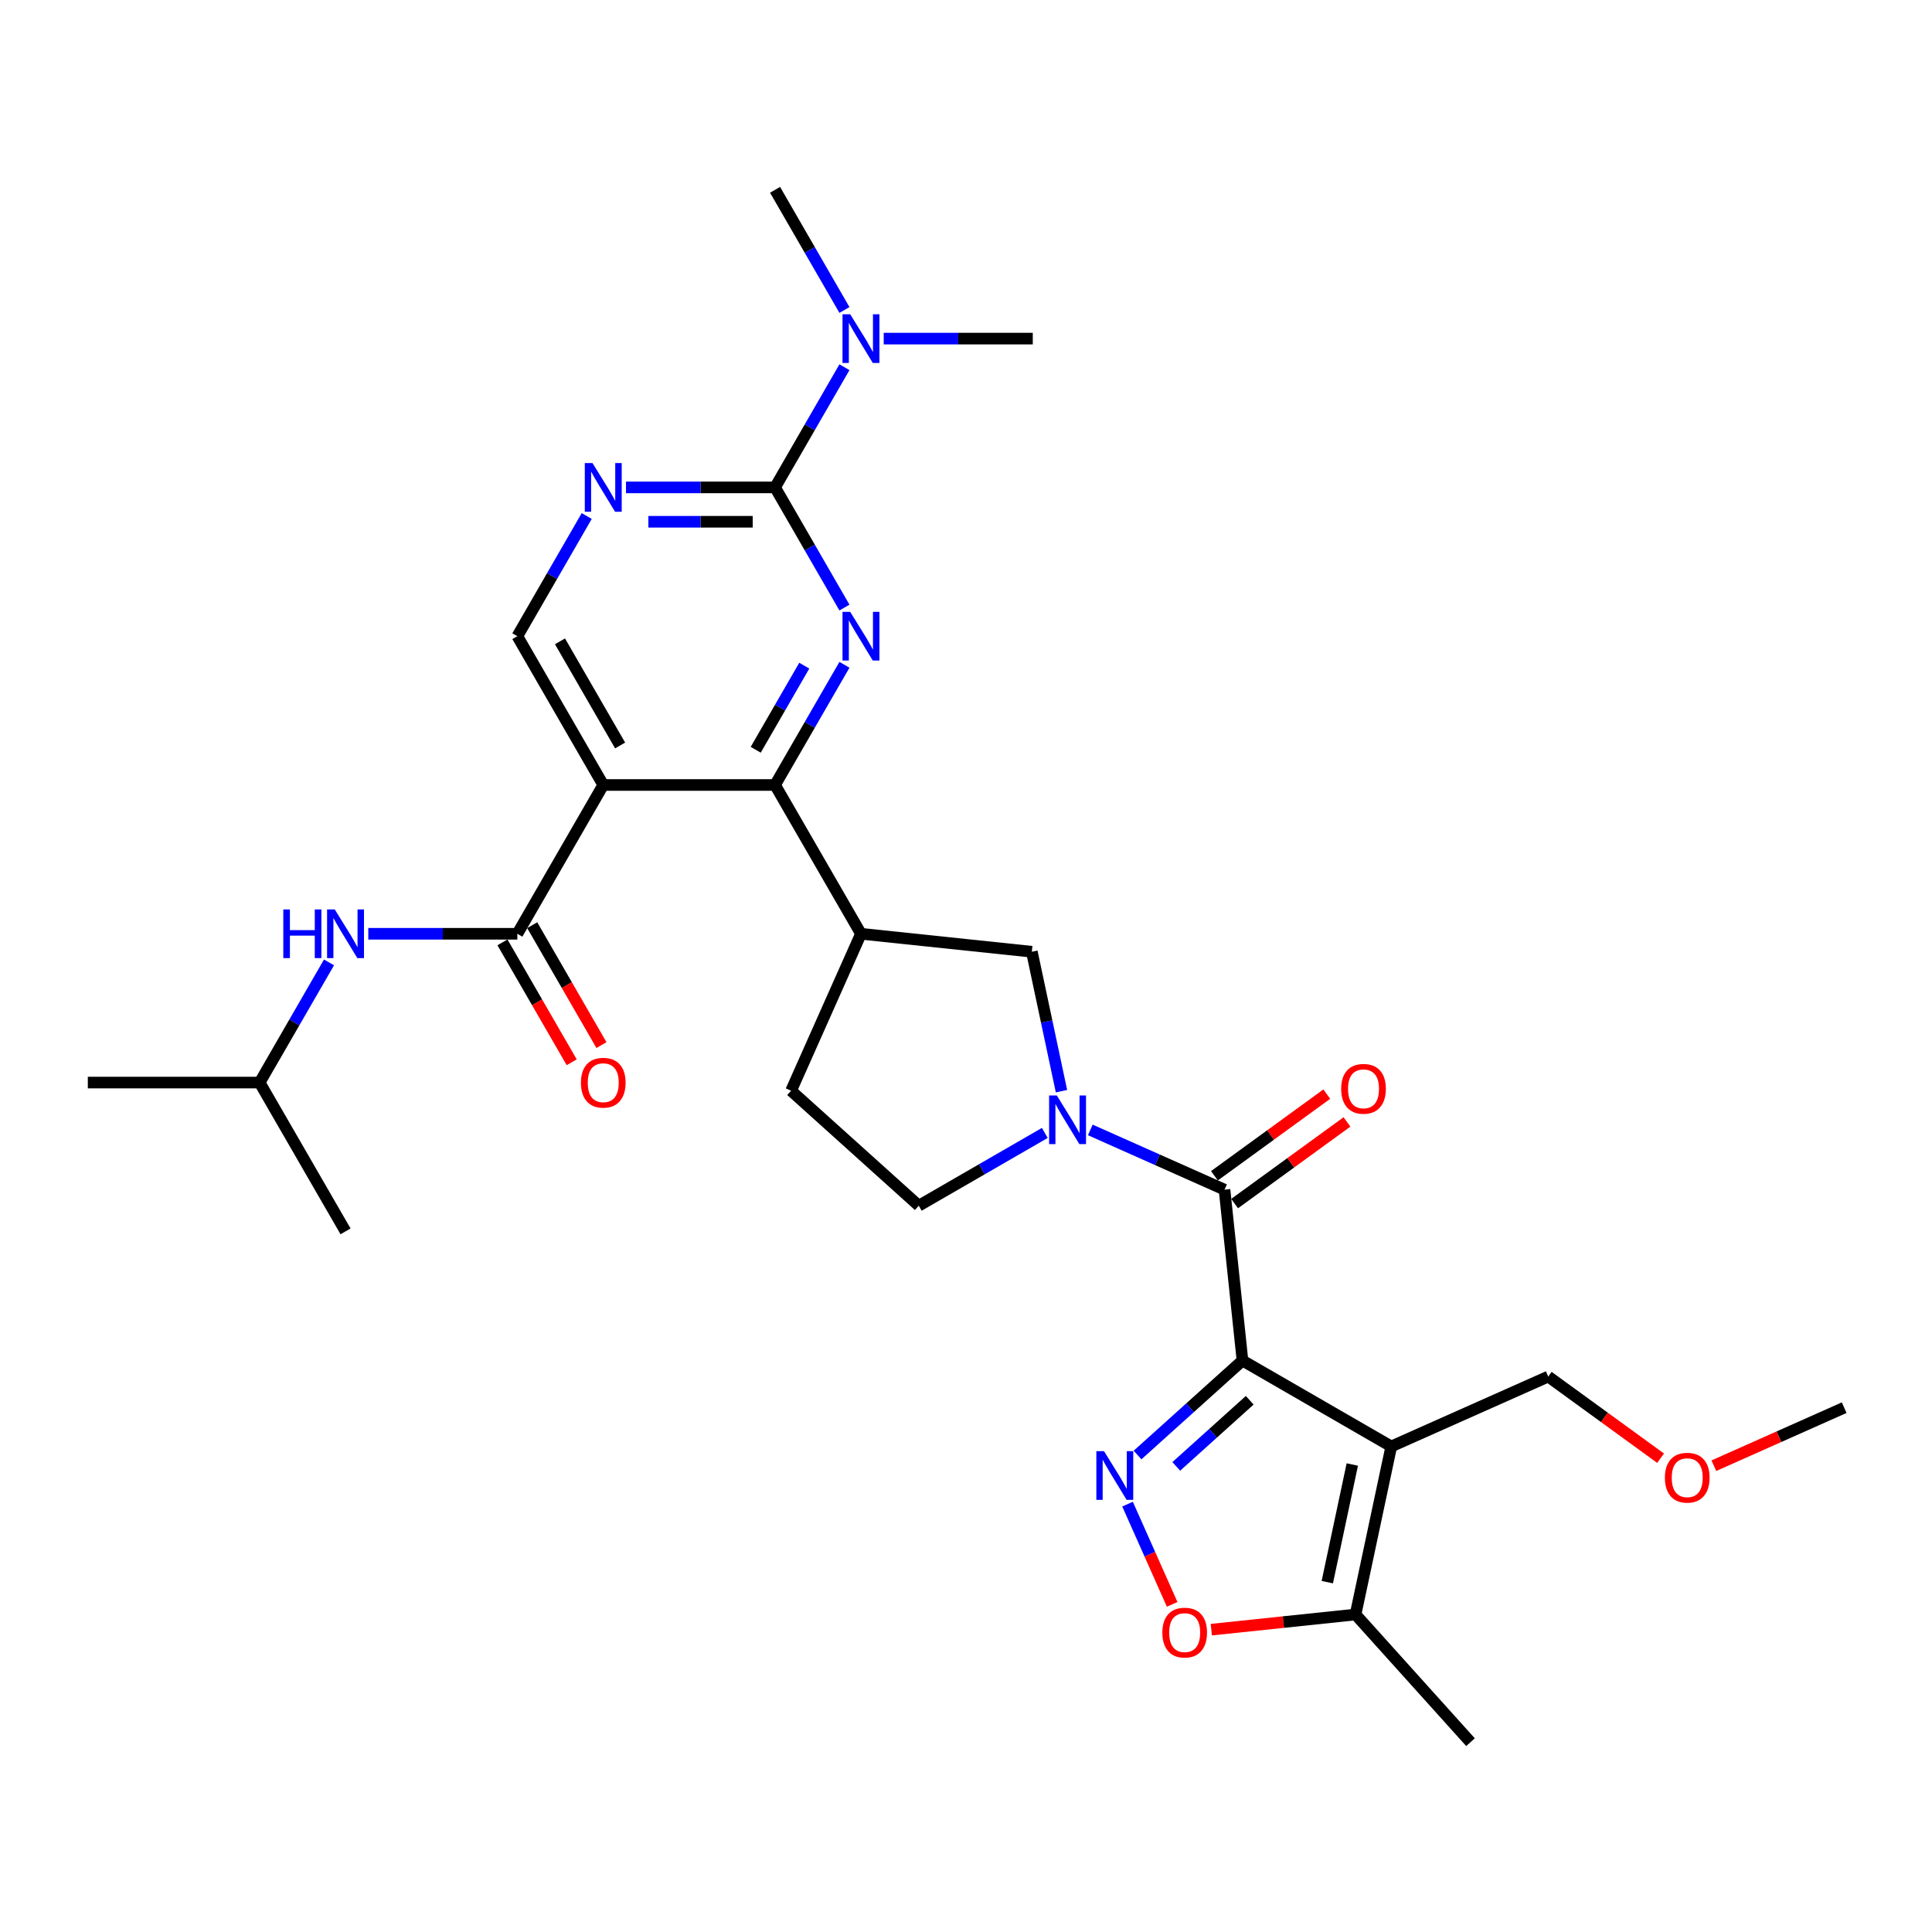 <?xml version='1.0' encoding='iso-8859-1'?>
<svg version='1.1' baseProfile='full'
              xmlns='http://www.w3.org/2000/svg'
                      xmlns:rdkit='http://www.rdkit.org/xml'
                      xmlns:xlink='http://www.w3.org/1999/xlink'
                  xml:space='preserve'
width='1000px' height='1000px' viewBox='0 0 1000 1000'>
<!-- END OF HEADER -->
<rect style='opacity:1.0;fill:#FFFFFF;stroke:none' width='1000' height='1000' x='0' y='0'> </rect>
<path class='bond-0' d='M 643.104,704.216 L 720.119,748.68' style='fill:none;fill-rule:evenodd;stroke:#000000;stroke-width:6px;stroke-linecap:butt;stroke-linejoin:miter;stroke-opacity:1' />
<path class='bond-1' d='M 643.104,704.216 L 615.947,728.667' style='fill:none;fill-rule:evenodd;stroke:#000000;stroke-width:6px;stroke-linecap:butt;stroke-linejoin:miter;stroke-opacity:1' />
<path class='bond-1' d='M 615.947,728.667 L 588.791,753.119' style='fill:none;fill-rule:evenodd;stroke:#0000FF;stroke-width:6px;stroke-linecap:butt;stroke-linejoin:miter;stroke-opacity:1' />
<path class='bond-1' d='M 646.858,724.769 L 627.848,741.885' style='fill:none;fill-rule:evenodd;stroke:#000000;stroke-width:6px;stroke-linecap:butt;stroke-linejoin:miter;stroke-opacity:1' />
<path class='bond-1' d='M 627.848,741.885 L 608.839,759.001' style='fill:none;fill-rule:evenodd;stroke:#0000FF;stroke-width:6px;stroke-linecap:butt;stroke-linejoin:miter;stroke-opacity:1' />
<path class='bond-2' d='M 643.104,704.216 L 633.808,615.774' style='fill:none;fill-rule:evenodd;stroke:#000000;stroke-width:6px;stroke-linecap:butt;stroke-linejoin:miter;stroke-opacity:1' />
<path class='bond-12' d='M 720.119,748.68 L 701.629,835.666' style='fill:none;fill-rule:evenodd;stroke:#000000;stroke-width:6px;stroke-linecap:butt;stroke-linejoin:miter;stroke-opacity:1' />
<path class='bond-12' d='M 699.948,758.03 L 687.005,818.92' style='fill:none;fill-rule:evenodd;stroke:#000000;stroke-width:6px;stroke-linecap:butt;stroke-linejoin:miter;stroke-opacity:1' />
<path class='bond-21' d='M 720.119,748.68 L 801.359,712.509' style='fill:none;fill-rule:evenodd;stroke:#000000;stroke-width:6px;stroke-linecap:butt;stroke-linejoin:miter;stroke-opacity:1' />
<path class='bond-9' d='M 583.613,778.536 L 595.16,804.473' style='fill:none;fill-rule:evenodd;stroke:#0000FF;stroke-width:6px;stroke-linecap:butt;stroke-linejoin:miter;stroke-opacity:1' />
<path class='bond-9' d='M 595.16,804.473 L 606.708,830.409' style='fill:none;fill-rule:evenodd;stroke:#FF0000;stroke-width:6px;stroke-linecap:butt;stroke-linejoin:miter;stroke-opacity:1' />
<path class='bond-6' d='M 633.808,615.774 L 599.075,600.309' style='fill:none;fill-rule:evenodd;stroke:#000000;stroke-width:6px;stroke-linecap:butt;stroke-linejoin:miter;stroke-opacity:1' />
<path class='bond-6' d='M 599.075,600.309 L 564.341,584.845' style='fill:none;fill-rule:evenodd;stroke:#0000FF;stroke-width:6px;stroke-linecap:butt;stroke-linejoin:miter;stroke-opacity:1' />
<path class='bond-18' d='M 639.035,622.968 L 668.116,601.84' style='fill:none;fill-rule:evenodd;stroke:#000000;stroke-width:6px;stroke-linecap:butt;stroke-linejoin:miter;stroke-opacity:1' />
<path class='bond-18' d='M 668.116,601.84 L 697.196,580.712' style='fill:none;fill-rule:evenodd;stroke:#FF0000;stroke-width:6px;stroke-linecap:butt;stroke-linejoin:miter;stroke-opacity:1' />
<path class='bond-18' d='M 628.581,608.579 L 657.662,587.451' style='fill:none;fill-rule:evenodd;stroke:#000000;stroke-width:6px;stroke-linecap:butt;stroke-linejoin:miter;stroke-opacity:1' />
<path class='bond-18' d='M 657.662,587.451 L 686.742,566.322' style='fill:none;fill-rule:evenodd;stroke:#FF0000;stroke-width:6px;stroke-linecap:butt;stroke-linejoin:miter;stroke-opacity:1' />
<path class='bond-3' d='M 437.082,344.107 L 419.127,375.207' style='fill:none;fill-rule:evenodd;stroke:#0000FF;stroke-width:6px;stroke-linecap:butt;stroke-linejoin:miter;stroke-opacity:1' />
<path class='bond-3' d='M 419.127,375.207 L 401.171,406.306' style='fill:none;fill-rule:evenodd;stroke:#000000;stroke-width:6px;stroke-linecap:butt;stroke-linejoin:miter;stroke-opacity:1' />
<path class='bond-3' d='M 416.292,344.544 L 403.724,366.314' style='fill:none;fill-rule:evenodd;stroke:#0000FF;stroke-width:6px;stroke-linecap:butt;stroke-linejoin:miter;stroke-opacity:1' />
<path class='bond-3' d='M 403.724,366.314 L 391.155,388.084' style='fill:none;fill-rule:evenodd;stroke:#000000;stroke-width:6px;stroke-linecap:butt;stroke-linejoin:miter;stroke-opacity:1' />
<path class='bond-7' d='M 437.082,314.476 L 419.127,283.376' style='fill:none;fill-rule:evenodd;stroke:#0000FF;stroke-width:6px;stroke-linecap:butt;stroke-linejoin:miter;stroke-opacity:1' />
<path class='bond-7' d='M 419.127,283.376 L 401.171,252.277' style='fill:none;fill-rule:evenodd;stroke:#000000;stroke-width:6px;stroke-linecap:butt;stroke-linejoin:miter;stroke-opacity:1' />
<path class='bond-4' d='M 312.242,406.306 L 401.171,406.306' style='fill:none;fill-rule:evenodd;stroke:#000000;stroke-width:6px;stroke-linecap:butt;stroke-linejoin:miter;stroke-opacity:1' />
<path class='bond-8' d='M 312.242,406.306 L 267.777,483.321' style='fill:none;fill-rule:evenodd;stroke:#000000;stroke-width:6px;stroke-linecap:butt;stroke-linejoin:miter;stroke-opacity:1' />
<path class='bond-14' d='M 312.242,406.306 L 267.777,329.292' style='fill:none;fill-rule:evenodd;stroke:#000000;stroke-width:6px;stroke-linecap:butt;stroke-linejoin:miter;stroke-opacity:1' />
<path class='bond-14' d='M 320.975,385.861 L 289.85,331.951' style='fill:none;fill-rule:evenodd;stroke:#000000;stroke-width:6px;stroke-linecap:butt;stroke-linejoin:miter;stroke-opacity:1' />
<path class='bond-5' d='M 401.171,406.306 L 445.636,483.321' style='fill:none;fill-rule:evenodd;stroke:#000000;stroke-width:6px;stroke-linecap:butt;stroke-linejoin:miter;stroke-opacity:1' />
<path class='bond-13' d='M 549.418,564.787 L 541.748,528.702' style='fill:none;fill-rule:evenodd;stroke:#0000FF;stroke-width:6px;stroke-linecap:butt;stroke-linejoin:miter;stroke-opacity:1' />
<path class='bond-13' d='M 541.748,528.702 L 534.078,492.617' style='fill:none;fill-rule:evenodd;stroke:#000000;stroke-width:6px;stroke-linecap:butt;stroke-linejoin:miter;stroke-opacity:1' />
<path class='bond-17' d='M 540.793,586.401 L 508.173,605.234' style='fill:none;fill-rule:evenodd;stroke:#0000FF;stroke-width:6px;stroke-linecap:butt;stroke-linejoin:miter;stroke-opacity:1' />
<path class='bond-17' d='M 508.173,605.234 L 475.552,624.067' style='fill:none;fill-rule:evenodd;stroke:#000000;stroke-width:6px;stroke-linecap:butt;stroke-linejoin:miter;stroke-opacity:1' />
<path class='bond-16' d='M 401.171,252.277 L 419.127,221.177' style='fill:none;fill-rule:evenodd;stroke:#000000;stroke-width:6px;stroke-linecap:butt;stroke-linejoin:miter;stroke-opacity:1' />
<path class='bond-16' d='M 419.127,221.177 L 437.082,190.077' style='fill:none;fill-rule:evenodd;stroke:#0000FF;stroke-width:6px;stroke-linecap:butt;stroke-linejoin:miter;stroke-opacity:1' />
<path class='bond-32' d='M 401.171,252.277 L 362.594,252.277' style='fill:none;fill-rule:evenodd;stroke:#000000;stroke-width:6px;stroke-linecap:butt;stroke-linejoin:miter;stroke-opacity:1' />
<path class='bond-32' d='M 362.594,252.277 L 324.016,252.277' style='fill:none;fill-rule:evenodd;stroke:#0000FF;stroke-width:6px;stroke-linecap:butt;stroke-linejoin:miter;stroke-opacity:1' />
<path class='bond-32' d='M 389.598,270.062 L 362.594,270.062' style='fill:none;fill-rule:evenodd;stroke:#000000;stroke-width:6px;stroke-linecap:butt;stroke-linejoin:miter;stroke-opacity:1' />
<path class='bond-32' d='M 362.594,270.062 L 335.59,270.062' style='fill:none;fill-rule:evenodd;stroke:#0000FF;stroke-width:6px;stroke-linecap:butt;stroke-linejoin:miter;stroke-opacity:1' />
<path class='bond-15' d='M 267.777,483.321 L 229.2,483.321' style='fill:none;fill-rule:evenodd;stroke:#000000;stroke-width:6px;stroke-linecap:butt;stroke-linejoin:miter;stroke-opacity:1' />
<path class='bond-15' d='M 229.2,483.321 L 190.623,483.321' style='fill:none;fill-rule:evenodd;stroke:#0000FF;stroke-width:6px;stroke-linecap:butt;stroke-linejoin:miter;stroke-opacity:1' />
<path class='bond-19' d='M 260.076,487.768 L 277.99,518.796' style='fill:none;fill-rule:evenodd;stroke:#000000;stroke-width:6px;stroke-linecap:butt;stroke-linejoin:miter;stroke-opacity:1' />
<path class='bond-19' d='M 277.99,518.796 L 295.905,549.825' style='fill:none;fill-rule:evenodd;stroke:#FF0000;stroke-width:6px;stroke-linecap:butt;stroke-linejoin:miter;stroke-opacity:1' />
<path class='bond-19' d='M 275.479,478.875 L 293.393,509.903' style='fill:none;fill-rule:evenodd;stroke:#000000;stroke-width:6px;stroke-linecap:butt;stroke-linejoin:miter;stroke-opacity:1' />
<path class='bond-19' d='M 293.393,509.903 L 311.308,540.932' style='fill:none;fill-rule:evenodd;stroke:#FF0000;stroke-width:6px;stroke-linecap:butt;stroke-linejoin:miter;stroke-opacity:1' />
<path class='bond-30' d='M 626.971,843.513 L 664.3,839.589' style='fill:none;fill-rule:evenodd;stroke:#FF0000;stroke-width:6px;stroke-linecap:butt;stroke-linejoin:miter;stroke-opacity:1' />
<path class='bond-30' d='M 664.3,839.589 L 701.629,835.666' style='fill:none;fill-rule:evenodd;stroke:#000000;stroke-width:6px;stroke-linecap:butt;stroke-linejoin:miter;stroke-opacity:1' />
<path class='bond-10' d='M 445.636,483.321 L 534.078,492.617' style='fill:none;fill-rule:evenodd;stroke:#000000;stroke-width:6px;stroke-linecap:butt;stroke-linejoin:miter;stroke-opacity:1' />
<path class='bond-31' d='M 445.636,483.321 L 409.465,564.562' style='fill:none;fill-rule:evenodd;stroke:#000000;stroke-width:6px;stroke-linecap:butt;stroke-linejoin:miter;stroke-opacity:1' />
<path class='bond-11' d='M 303.688,267.092 L 285.733,298.192' style='fill:none;fill-rule:evenodd;stroke:#0000FF;stroke-width:6px;stroke-linecap:butt;stroke-linejoin:miter;stroke-opacity:1' />
<path class='bond-11' d='M 285.733,298.192 L 267.777,329.292' style='fill:none;fill-rule:evenodd;stroke:#000000;stroke-width:6px;stroke-linecap:butt;stroke-linejoin:miter;stroke-opacity:1' />
<path class='bond-23' d='M 701.629,835.666 L 761.134,901.753' style='fill:none;fill-rule:evenodd;stroke:#000000;stroke-width:6px;stroke-linecap:butt;stroke-linejoin:miter;stroke-opacity:1' />
<path class='bond-22' d='M 170.295,498.137 L 152.339,529.237' style='fill:none;fill-rule:evenodd;stroke:#0000FF;stroke-width:6px;stroke-linecap:butt;stroke-linejoin:miter;stroke-opacity:1' />
<path class='bond-22' d='M 152.339,529.237 L 134.384,560.336' style='fill:none;fill-rule:evenodd;stroke:#000000;stroke-width:6px;stroke-linecap:butt;stroke-linejoin:miter;stroke-opacity:1' />
<path class='bond-25' d='M 457.41,175.262 L 495.987,175.262' style='fill:none;fill-rule:evenodd;stroke:#0000FF;stroke-width:6px;stroke-linecap:butt;stroke-linejoin:miter;stroke-opacity:1' />
<path class='bond-25' d='M 495.987,175.262 L 534.565,175.262' style='fill:none;fill-rule:evenodd;stroke:#000000;stroke-width:6px;stroke-linecap:butt;stroke-linejoin:miter;stroke-opacity:1' />
<path class='bond-26' d='M 437.082,160.446 L 419.127,129.346' style='fill:none;fill-rule:evenodd;stroke:#0000FF;stroke-width:6px;stroke-linecap:butt;stroke-linejoin:miter;stroke-opacity:1' />
<path class='bond-26' d='M 419.127,129.346 L 401.171,98.247' style='fill:none;fill-rule:evenodd;stroke:#000000;stroke-width:6px;stroke-linecap:butt;stroke-linejoin:miter;stroke-opacity:1' />
<path class='bond-20' d='M 475.552,624.067 L 409.465,564.562' style='fill:none;fill-rule:evenodd;stroke:#000000;stroke-width:6px;stroke-linecap:butt;stroke-linejoin:miter;stroke-opacity:1' />
<path class='bond-24' d='M 801.359,712.509 L 830.44,733.638' style='fill:none;fill-rule:evenodd;stroke:#000000;stroke-width:6px;stroke-linecap:butt;stroke-linejoin:miter;stroke-opacity:1' />
<path class='bond-24' d='M 830.44,733.638 L 859.521,754.766' style='fill:none;fill-rule:evenodd;stroke:#FF0000;stroke-width:6px;stroke-linecap:butt;stroke-linejoin:miter;stroke-opacity:1' />
<path class='bond-28' d='M 134.384,560.336 L 45.455,560.336' style='fill:none;fill-rule:evenodd;stroke:#000000;stroke-width:6px;stroke-linecap:butt;stroke-linejoin:miter;stroke-opacity:1' />
<path class='bond-29' d='M 134.384,560.336 L 178.848,637.351' style='fill:none;fill-rule:evenodd;stroke:#000000;stroke-width:6px;stroke-linecap:butt;stroke-linejoin:miter;stroke-opacity:1' />
<path class='bond-27' d='M 887.089,758.644 L 920.817,743.627' style='fill:none;fill-rule:evenodd;stroke:#FF0000;stroke-width:6px;stroke-linecap:butt;stroke-linejoin:miter;stroke-opacity:1' />
<path class='bond-27' d='M 920.817,743.627 L 954.545,728.61' style='fill:none;fill-rule:evenodd;stroke:#000000;stroke-width:6px;stroke-linecap:butt;stroke-linejoin:miter;stroke-opacity:1' />
<path  class='atom-2' d='M 571.449 751.128
L 579.702 764.468
Q 580.52 765.784, 581.836 768.167
Q 583.153 770.551, 583.224 770.693
L 583.224 751.128
L 586.567 751.128
L 586.567 776.313
L 583.117 776.313
L 574.26 761.729
Q 573.228 760.021, 572.125 758.065
Q 571.058 756.108, 570.738 755.504
L 570.738 776.313
L 567.465 776.313
L 567.465 751.128
L 571.449 751.128
' fill='#0000FF'/>
<path  class='atom-4' d='M 440.069 316.699
L 448.321 330.039
Q 449.14 331.355, 450.456 333.738
Q 451.772 336.121, 451.843 336.264
L 451.843 316.699
L 455.187 316.699
L 455.187 341.884
L 451.736 341.884
L 442.879 327.299
Q 441.847 325.592, 440.745 323.636
Q 439.678 321.679, 439.357 321.074
L 439.357 341.884
L 436.085 341.884
L 436.085 316.699
L 440.069 316.699
' fill='#0000FF'/>
<path  class='atom-7' d='M 547 567.01
L 555.253 580.35
Q 556.071 581.666, 557.387 584.049
Q 558.703 586.433, 558.774 586.575
L 558.774 567.01
L 562.118 567.01
L 562.118 592.195
L 558.668 592.195
L 549.81 577.611
Q 548.779 575.903, 547.676 573.947
Q 546.609 571.99, 546.289 571.386
L 546.289 592.195
L 543.016 592.195
L 543.016 567.01
L 547 567.01
' fill='#0000FF'/>
<path  class='atom-10' d='M 601.626 845.033
Q 601.626 838.986, 604.614 835.606
Q 607.602 832.227, 613.187 832.227
Q 618.772 832.227, 621.76 835.606
Q 624.748 838.986, 624.748 845.033
Q 624.748 851.151, 621.724 854.637
Q 618.701 858.088, 613.187 858.088
Q 607.638 858.088, 604.614 854.637
Q 601.626 851.187, 601.626 845.033
M 613.187 855.242
Q 617.029 855.242, 619.092 852.681
Q 621.191 850.084, 621.191 845.033
Q 621.191 840.088, 619.092 837.598
Q 617.029 835.073, 613.187 835.073
Q 609.345 835.073, 607.247 837.563
Q 605.184 840.053, 605.184 845.033
Q 605.184 850.12, 607.247 852.681
Q 609.345 855.242, 613.187 855.242
' fill='#FF0000'/>
<path  class='atom-12' d='M 306.675 239.684
L 314.928 253.024
Q 315.746 254.34, 317.062 256.723
Q 318.378 259.106, 318.449 259.249
L 318.449 239.684
L 321.793 239.684
L 321.793 264.869
L 318.343 264.869
L 309.485 250.285
Q 308.454 248.577, 307.351 246.621
Q 306.284 244.664, 305.964 244.06
L 305.964 264.869
L 302.691 264.869
L 302.691 239.684
L 306.675 239.684
' fill='#0000FF'/>
<path  class='atom-16' d='M 146.638 470.729
L 150.053 470.729
L 150.053 481.436
L 162.93 481.436
L 162.93 470.729
L 166.345 470.729
L 166.345 495.914
L 162.93 495.914
L 162.93 484.282
L 150.053 484.282
L 150.053 495.914
L 146.638 495.914
L 146.638 470.729
' fill='#0000FF'/>
<path  class='atom-16' d='M 173.281 470.729
L 181.534 484.068
Q 182.352 485.384, 183.668 487.768
Q 184.984 490.151, 185.056 490.293
L 185.056 470.729
L 188.399 470.729
L 188.399 495.914
L 184.949 495.914
L 176.091 481.329
Q 175.06 479.622, 173.957 477.665
Q 172.89 475.709, 172.57 475.104
L 172.57 495.914
L 169.297 495.914
L 169.297 470.729
L 173.281 470.729
' fill='#0000FF'/>
<path  class='atom-17' d='M 440.069 162.669
L 448.321 176.009
Q 449.14 177.325, 450.456 179.708
Q 451.772 182.091, 451.843 182.234
L 451.843 162.669
L 455.187 162.669
L 455.187 187.854
L 451.736 187.854
L 442.879 173.27
Q 441.847 171.562, 440.745 169.606
Q 439.678 167.649, 439.357 167.045
L 439.357 187.854
L 436.085 187.854
L 436.085 162.669
L 440.069 162.669
' fill='#0000FF'/>
<path  class='atom-19' d='M 694.192 563.573
Q 694.192 557.526, 697.18 554.147
Q 700.168 550.768, 705.753 550.768
Q 711.338 550.768, 714.326 554.147
Q 717.314 557.526, 717.314 563.573
Q 717.314 569.692, 714.29 573.178
Q 711.267 576.628, 705.753 576.628
Q 700.204 576.628, 697.18 573.178
Q 694.192 569.727, 694.192 563.573
M 705.753 573.783
Q 709.595 573.783, 711.658 571.221
Q 713.757 568.625, 713.757 563.573
Q 713.757 558.629, 711.658 556.139
Q 709.595 553.613, 705.753 553.613
Q 701.912 553.613, 699.813 556.103
Q 697.75 558.593, 697.75 563.573
Q 697.75 568.66, 699.813 571.221
Q 701.912 573.783, 705.753 573.783
' fill='#FF0000'/>
<path  class='atom-20' d='M 300.681 560.407
Q 300.681 554.36, 303.669 550.981
Q 306.657 547.602, 312.242 547.602
Q 317.827 547.602, 320.815 550.981
Q 323.803 554.36, 323.803 560.407
Q 323.803 566.526, 320.779 570.012
Q 317.756 573.462, 312.242 573.462
Q 306.693 573.462, 303.669 570.012
Q 300.681 566.561, 300.681 560.407
M 312.242 570.616
Q 316.084 570.616, 318.147 568.055
Q 320.246 565.459, 320.246 560.407
Q 320.246 555.463, 318.147 552.973
Q 316.084 550.447, 312.242 550.447
Q 308.4 550.447, 306.302 552.937
Q 304.238 555.427, 304.238 560.407
Q 304.238 565.494, 306.302 568.055
Q 308.4 570.616, 312.242 570.616
' fill='#FF0000'/>
<path  class='atom-25' d='M 861.744 764.852
Q 861.744 758.805, 864.732 755.425
Q 867.72 752.046, 873.305 752.046
Q 878.889 752.046, 881.877 755.425
Q 884.865 758.805, 884.865 764.852
Q 884.865 770.97, 881.842 774.456
Q 878.818 777.907, 873.305 777.907
Q 867.755 777.907, 864.732 774.456
Q 861.744 771.006, 861.744 764.852
M 873.305 775.061
Q 877.146 775.061, 879.21 772.5
Q 881.308 769.903, 881.308 764.852
Q 881.308 759.907, 879.21 757.417
Q 877.146 754.892, 873.305 754.892
Q 869.463 754.892, 867.364 757.382
Q 865.301 759.872, 865.301 764.852
Q 865.301 769.939, 867.364 772.5
Q 869.463 775.061, 873.305 775.061
' fill='#FF0000'/>
</svg>
